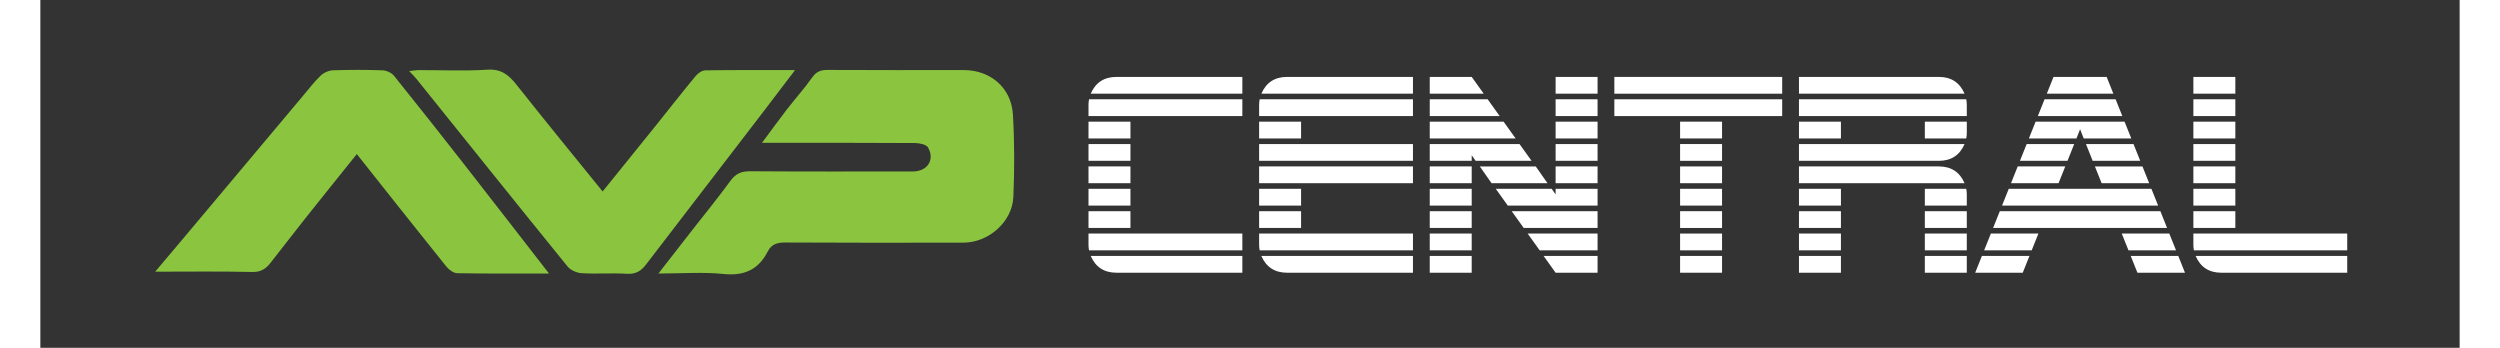 <?xml version="1.0" encoding="utf-8"?>
<!-- Generator: Adobe Illustrator 16.0.0, SVG Export Plug-In . SVG Version: 6.00 Build 0)  -->
<!DOCTYPE svg PUBLIC "-//W3C//DTD SVG 1.1//EN" "http://www.w3.org/Graphics/SVG/1.1/DTD/svg11.dtd">
<svg version="1.1" id="Layer_1" xmlns="http://www.w3.org/2000/svg" xmlns:xlink="http://www.w3.org/1999/xlink" x="0px" y="0px"
	 width="575px" height="80px" viewBox="0 40 1725.172 248.031" enable-background="new 0 0 1725.172 318.031"
	 xml:space="preserve">
<rect x="0" y="40" width="1725.172" height="248.031" fill="#333333" stroke="none"/>
<path fill="#FFFFFF" d="M857.125,122.771H747.42v-7.979c0-1.329,0.129-2.655,0.393-3.991h109.313V122.771z M777.339,138.725H747.42
	v-11.966h29.919V138.725z M777.339,154.684H747.42v-11.967h29.919V154.684z M777.339,170.642H747.42V158.68h29.919V170.642z
	 M777.339,186.604H747.42v-11.971h29.919V186.604z M777.339,202.558H747.42v-11.969h29.919V202.558z M857.125,218.514H747.813
	c-0.264-1.33-0.393-2.656-0.393-3.984v-7.981h109.705V218.514z M857.125,106.815H749.012c3.461-7.978,9.573-11.968,18.351-11.968
	h89.763V106.815z M857.125,234.474h-89.763c-8.777,0-14.89-3.991-18.351-11.972h108.113V234.474z"/>
<path fill="#FFFFFF" d="M978.792,122.771H869.086v-7.979c0-1.329,0.135-2.655,0.404-3.991h109.302V122.771z M899.008,138.725
	h-29.922v-11.966h29.922V138.725z M978.792,154.684H869.086v-11.967h109.706V154.684z M978.792,170.642H869.086V158.68h109.706
	V170.642z M899.008,186.604h-29.922v-11.971h29.922V186.604z M899.008,202.558h-29.922v-11.969h29.922V202.558z M978.792,218.514
	H869.49c-0.27-1.33-0.404-2.656-0.404-3.984v-7.981h109.706V218.514z M978.792,106.815H870.68
	c3.459-7.978,9.578-11.968,18.356-11.968h89.756V106.815z M978.792,234.474h-89.756c-8.778,0-14.897-3.991-18.356-11.972h108.112
	V234.474z"/>
<path fill="#FFFFFF" d="M1029.256,106.815h-38.494V94.848h29.916L1029.256,106.815z M1040.629,122.771h-49.867v-11.97h41.287
	L1040.629,122.771z M1051.996,138.725h-61.234v-11.966h52.657L1051.996,138.725z M1063.363,154.684h-39.893l-2.793-3.987v3.987
	h-29.916v-11.967h64.027L1063.363,154.684z M1020.678,170.642h-29.916V158.68h29.916V170.642z M1020.678,186.604h-29.916v-11.971
	h29.916V186.604z M1020.678,202.558h-29.916v-11.969h29.916V202.558z M1020.678,218.514h-29.916v-11.966h29.916V218.514z
	 M1020.678,234.474h-29.916v-11.972h29.916V234.474z M1074.73,170.642h-39.887l-8.383-11.962h39.895L1074.73,170.642z
	 M1110.436,186.604h-64.021l-8.582-11.971h39.895l2.791,3.99v-3.99h29.918V186.604z M1110.436,202.558h-52.654l-8.576-11.969h61.23
	V202.558z M1110.436,218.514h-41.289l-8.574-11.966h49.863V218.514z M1110.436,234.474h-29.918l-8.579-11.972h38.497V234.474z
	 M1110.436,106.815h-29.918V94.848h29.918V106.815z M1110.436,122.771h-29.918v-11.97h29.918V122.771z M1110.436,138.725h-29.918
	v-11.966h29.918V138.725z M1110.436,154.684h-29.918v-11.967h29.918V154.684z M1110.436,170.642h-29.918V158.68h29.918V170.642z"/>
<path fill="#FFFFFF" d="M1242.08,106.815h-119.677V94.848h119.677V106.815z M1242.08,122.771h-119.677v-11.97h119.677V122.771z
	 M1199.199,138.725h-29.921v-11.966h29.921V138.725z M1199.199,154.684h-29.921v-11.967h29.921V154.684z M1199.199,170.642h-29.921
	V158.68h29.921V170.642z M1199.199,186.604h-29.921v-11.971h29.921V186.604z M1199.199,202.558h-29.921v-11.969h29.921V202.558z
	 M1199.199,218.514h-29.921v-11.966h29.921V218.514z M1199.199,234.474h-29.921v-11.972h29.921V234.474z"/>
<path fill="#FFFFFF" d="M1372.133,106.815h-118.084V94.848h99.734C1362.561,94.848,1368.672,98.838,1372.133,106.815z
	 M1373.73,122.771h-119.682v-11.97h119.285c0.264,1.336,0.396,2.662,0.396,3.991V122.771z M1283.969,138.725h-29.92v-11.966h29.92
	V138.725z M1372.133,142.717c-3.461,7.979-9.572,11.967-18.35,11.967h-99.734v-11.967H1372.133z M1372.133,170.642h-118.084V158.68
	h99.734C1362.561,158.68,1368.672,162.665,1372.133,170.642z M1283.969,186.604h-29.92v-11.971h29.92V186.604z M1283.969,202.558
	h-29.92v-11.969h29.92V202.558z M1283.969,218.514h-29.92v-11.966h29.92V218.514z M1283.969,234.474h-29.92v-11.972h29.92V234.474z
	 M1373.73,134.74c0,1.329-0.133,2.663-0.396,3.984h-29.527v-11.966h29.924V134.74z M1373.73,186.604h-29.924v-11.971h29.527
	c0.264,1.331,0.396,2.664,0.396,3.99V186.604z M1373.73,202.558h-29.924v-11.969h29.924V202.558z M1373.73,218.514h-29.924v-11.966
	h29.924V218.514z M1373.73,234.474h-29.924v-11.972h29.924V234.474z"/>
<path fill="#FFFFFF" d="M1418.408,222.502l-4.785,11.972h-33.912l4.787-11.972H1418.408z M1424.789,206.548l-4.785,11.966h-33.914
	l4.787-11.966H1424.789z M1516.547,202.558h-124.072l4.793-11.969h114.494L1516.547,202.558z M1510.166,186.604h-111.309
	l4.789-11.971h101.723L1510.166,186.604z M1443.942,158.68l-4.79,11.962h-33.908l4.786-11.962H1443.942z M1450.322,142.717
	l-4.787,11.967h-33.908l4.788-11.967H1450.322z M1491.016,138.725h-33.912l-2.594-6.58l-2.59,6.58h-33.914l4.789-11.966h63.432
	L1491.016,138.725z M1484.631,122.771h-60.24l4.787-11.97h50.668L1484.631,122.771z M1478.246,106.815h-47.473l4.789-11.968h37.896
	L1478.246,106.815z M1497.398,154.684h-33.91l-4.789-11.967h33.907L1497.398,154.684z M1503.777,170.642h-33.906l-4.793-11.962
	h33.914L1503.777,170.642z M1522.926,218.514h-33.908l-4.791-11.966h33.912L1522.926,218.514z M1529.309,234.474h-33.904
	l-4.789-11.972h33.912L1529.309,234.474z"/>
<path fill="#FFFFFF" d="M1565.215,106.815h-29.918V94.848h29.918V106.815z M1565.215,122.771h-29.918v-11.97h29.918V122.771z
	 M1565.215,138.725h-29.918v-11.966h29.918V138.725z M1565.215,154.684h-29.918v-11.967h29.918V154.684z M1565.215,170.642h-29.918
	V158.68h29.918V170.642z M1565.215,186.604h-29.918v-11.971h29.918V186.604z M1565.215,202.558h-29.918v-11.969h29.918V202.558z
	 M1645.002,218.514h-109.309c-0.266-1.33-0.396-2.656-0.396-3.984v-7.981h109.705V218.514z M1645.002,234.474h-89.764
	c-8.77,0-14.889-3.991-18.344-11.972h108.107V234.474z"/>
<path fill-rule="evenodd" clip-rule="evenodd" fill="#8BC53F" d="M440.746,235.039c8.775-11.281,16.398-21.086,24.035-30.873
	c9.125-11.709,18.559-23.197,27.281-35.195c3.775-5.193,7.865-6.897,14.164-6.85c38.658,0.283,77.313,0.15,115.975,0.139
	c10.271,0,15.84-8.269,10.814-17.085c-1.246-2.181-6.15-3.16-9.385-3.183c-32.982-0.227-65.973-0.145-98.963-0.148
	c-2.742,0-5.482,0-10.076,0c6.535-8.8,11.941-16.318,17.607-23.635c5.955-7.691,12.508-14.947,18.117-22.881
	c2.912-4.122,5.975-5.48,10.84-5.451c32.469,0.186,64.943,0.082,97.416,0.101c18.924,0.013,33.818,12.616,34.947,31.647
	c1.162,19.523,1.141,39.185,0.326,58.732c-0.746,17.851-17.65,32.641-35.662,32.672c-42.262,0.079-84.531,0.143-126.795-0.109
	c-5.705-0.039-9.967,1.09-12.609,6.273c-6.678,13.098-16.871,17.717-31.746,16.173C472.504,233.857,457.699,235.039,440.746,235.039
	z"/>
<path fill-rule="evenodd" clip-rule="evenodd" fill="#8BC53F" d="M362.699,235.032c-22.658,0-44.025,0.171-65.379-0.211
	c-2.662-0.048-5.973-2.442-7.795-4.71c-21.303-26.49-42.377-53.169-63.865-80.242c-12.178,15.188-24.162,30.022-36.021,44.951
	c-8.602,10.83-17.006,21.811-25.563,32.669c-3.249,4.124-6.81,6.598-12.885,6.456c-22.381-0.529-44.781-0.211-69.301-0.211
	c7.244-8.577,13.406-15.843,19.535-23.141c28.629-34.086,57.24-68.186,85.871-102.266c4.119-4.899,8.035-10.02,12.627-14.438
	c2.129-2.048,5.617-3.643,8.551-3.743c11.838-0.419,23.711-0.423,35.549,0.007c2.805,0.101,6.424,1.729,8.154,3.875
	c17.033,21.111,33.822,42.414,50.521,63.783C322.5,183.137,342.148,208.574,362.699,235.032z"/>
<path fill-rule="evenodd" clip-rule="evenodd" fill="#8BC53F" d="M400.951,176.539c12.639-15.65,24.842-30.705,36.984-45.809
	c9.777-12.162,19.383-24.46,29.316-36.493c1.627-1.966,4.535-4.036,6.883-4.071c20.779-0.314,41.568-0.182,64.031-0.182
	c-8.145,10.699-15.326,20.19-22.572,29.631c-27.904,36.354-55.848,72.678-83.727,109.046c-3.432,4.475-7.195,6.935-13.396,6.561
	c-10.783-0.655-21.666,0.208-32.455-0.409c-3.498-0.202-7.934-2.159-10.092-4.815c-36.133-44.503-71.965-89.253-107.891-133.926
	c-1.268-1.579-2.764-2.975-5.016-5.376c2.766-0.312,4.574-0.689,6.383-0.695c16.498-0.048,33.043,0.743,49.473-0.313
	c9.947-0.64,15.234,3.869,20.764,10.857C359.736,125.945,380.281,150.998,400.951,176.539z"/>
</svg>

